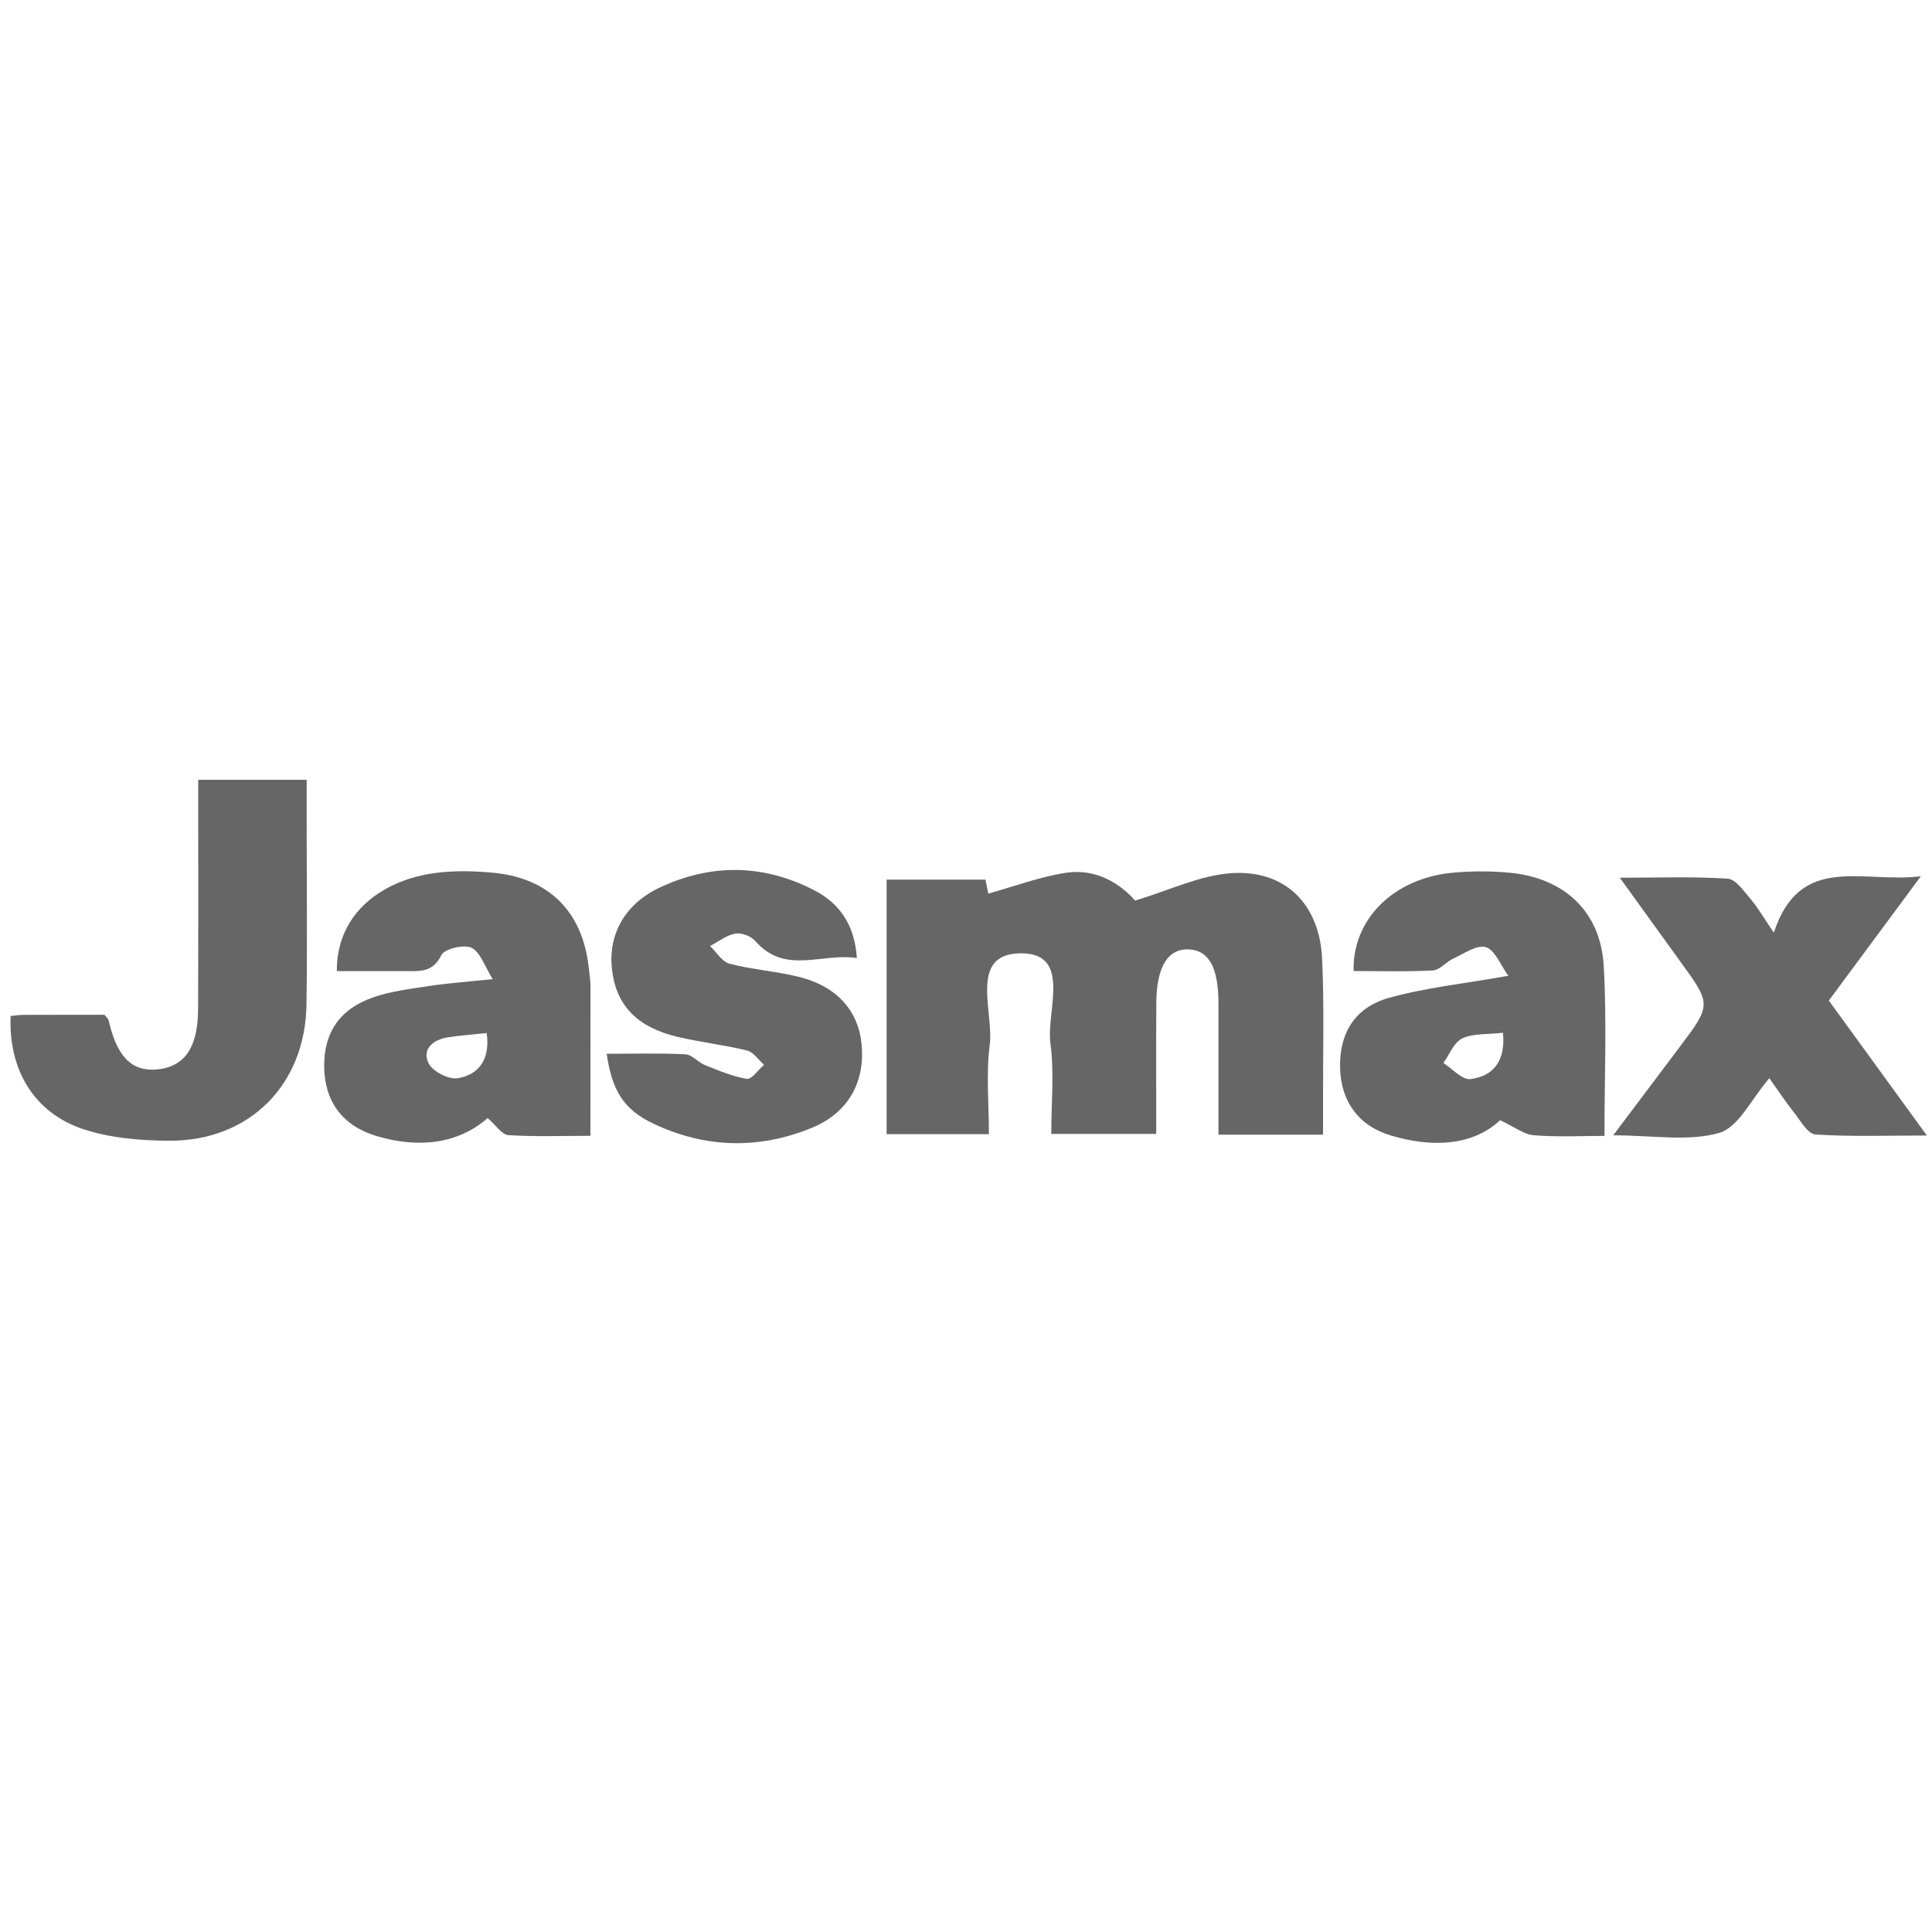 <?xml version="1.0" encoding="utf-8"?>
<!-- Generator: Adobe Illustrator 25.4.1, SVG Export Plug-In . SVG Version: 6.00 Build 0)  -->
<svg version="1.1" id="Layer_3" xmlns="http://www.w3.org/2000/svg" xmlns:xlink="http://www.w3.org/1999/xlink" x="0px" y="0px"
	 viewBox="0 0 300 300" style="enable-background:new 0 0 300 300;" xml:space="preserve">
<style type="text/css">
	.st0{fill:#666667;}
</style>
<g>
	<path class="st0" d="M205.44,176.19c-5.57,0-10.62,0-16.24,0c0-6.9,0.01-13.66,0-20.42c-0.01-5.54-1.49-8.21-4.59-8.35
		c-3.27-0.14-5.03,2.7-5.06,8.39c-0.04,6.65-0.01,13.31-0.01,20.26c-5.5,0-10.65,0-16.3,0c0-4.73,0.48-9.45-0.13-14.02
		c-0.68-5.05,3.38-14.04-4.58-14.02c-8.2,0.02-4.16,9.11-4.85,14.29c-0.58,4.44-0.12,9.02-0.12,13.79c-5.41,0-10.47,0-15.89,0
		c0-13.01,0-26.11,0-39.53c4.94,0,9.98,0,15.35,0c0.17,0.85,0.39,1.9,0.44,2.18c4.01-1.11,7.99-2.62,12.1-3.24
		c4.7-0.71,8.44,1.76,10.7,4.32c5.3-1.59,9.95-3.87,14.74-4.24c8.45-0.66,13.91,4.7,14.3,13.31c0.34,7.37,0.12,14.76,0.14,22.15
		C205.45,172.6,205.44,174.15,205.44,176.19z"/>
	<path class="st0" d="M91.68,176.37c-4.29,0-8.53,0.16-12.74-0.11c-1.01-0.07-1.94-1.54-3.22-2.64c-4.67,4.07-10.8,4.7-17.23,2.79
		c-5.33-1.59-8.06-5.39-8.15-10.65c-0.1-5.34,2.36-9.11,7.72-10.93c2.77-0.95,5.77-1.29,8.69-1.74c2.79-0.42,5.61-0.62,9.76-1.05
		c-1.27-2.01-1.92-4.21-3.3-4.87c-1.19-0.56-4.2,0.16-4.68,1.15c-1.35,2.76-3.42,2.48-5.65,2.47c-3.53-0.01-7.06,0-10.58,0
		c-0.04-9.32,7.51-14.2,15.21-15.22c3.07-0.41,6.27-0.34,9.36-0.02c8.51,0.9,13.58,6.12,14.54,14.61c0.11,0.99,0.27,1.98,0.28,2.97
		C91.69,160.63,91.68,168.15,91.68,176.37z M75.57,160.41c-2.17,0.23-4.12,0.37-6.04,0.67c-2.29,0.36-4.04,1.82-2.98,4.02
		c0.61,1.27,3.12,2.56,4.52,2.33C74.56,166.83,76.12,164.28,75.57,160.41z"/>
	<path class="st0" d="M249.14,176.38c-3.63,0-7.33,0.2-10.99-0.1c-1.53-0.12-2.98-1.3-5.2-2.33c-4.34,4.01-10.56,4.27-16.95,2.38
		c-5.09-1.51-7.76-5.35-7.91-10.41c-0.16-5.37,2.19-9.46,7.58-10.97c5.66-1.59,11.59-2.19,18.54-3.43
		c-1.23-1.69-2.06-3.99-3.47-4.44c-1.37-0.43-3.37,0.98-5.03,1.74c-1.14,0.52-2.13,1.81-3.23,1.87c-4.09,0.23-8.2,0.09-12.29,0.09
		c-0.22-8.03,6.2-14.39,15.33-15.26c2.96-0.28,5.98-0.28,8.94,0c8.49,0.83,14.09,6.05,14.57,14.49
		C249.52,158.6,249.14,167.25,249.14,176.38z M233.38,160.37c-2.46,0.28-4.63,0.07-6.32,0.87c-1.29,0.61-1.98,2.5-2.93,3.82
		c1.4,0.89,2.92,2.66,4.19,2.5C232.03,167.1,233.8,164.58,233.38,160.37z"/>
	<path class="st0" d="M30.78,121.09c5.86,0,11.07,0,16.84,0c0,2.24,0,4.32,0,6.39c0,9.51,0.11,19.02-0.03,28.52
		c-0.18,12.44-8.85,21.17-21.27,21.13c-4.46-0.01-9.12-0.4-13.32-1.77c-7.71-2.53-11.7-9.24-11.35-17.6
		c0.66-0.06,1.34-0.17,2.02-0.17c4.25-0.02,8.49-0.01,12.56-0.01c0.34,0.43,0.59,0.62,0.64,0.84c1.24,5.59,3.54,7.97,7.41,7.65
		c4.33-0.35,6.46-3.35,6.48-9.36C30.81,144.97,30.78,133.22,30.78,121.09z"/>
	<path class="st0" d="M94.21,163.63c4.29,0,8.26-0.12,12.21,0.08c1.03,0.05,1.96,1.23,3.02,1.66c2.13,0.85,4.28,1.79,6.52,2.15
		c0.76,0.12,1.78-1.4,2.68-2.17c-0.86-0.76-1.61-1.96-2.59-2.21c-3.56-0.88-7.24-1.29-10.81-2.13c-6.32-1.49-9.56-4.91-10.21-10.43
		c-0.63-5.36,1.9-10.15,7.37-12.74c8.03-3.8,16.23-3.67,24.11,0.44c3.77,1.97,6.22,5.26,6.54,10.49c-5.45-0.86-11.14,2.68-15.8-2.68
		c-0.65-0.75-2.14-1.29-3.08-1.12c-1.38,0.25-2.61,1.25-3.91,1.93c1,0.95,1.86,2.45,3.03,2.75c3.55,0.92,7.26,1.16,10.82,2.05
		c5.86,1.47,9.2,5.28,9.68,10.49c0.54,5.8-2.03,10.58-7.69,12.92c-8.24,3.4-16.62,3.2-24.7-0.66
		C96.82,172.27,95.01,169.28,94.21,163.63z"/>
	<path class="st0" d="M275.44,144.82c4.07-12.44,13.8-7.61,22.83-8.76c-5.08,6.87-9.57,12.94-14.29,19.31
		c4.87,6.71,9.76,13.43,15.22,20.95c-6.23,0-11.79,0.21-17.31-0.16c-1.2-0.08-2.34-2.19-3.37-3.48c-1.29-1.63-2.44-3.38-3.78-5.26
		c-2.77,3.19-4.77,7.64-7.79,8.5c-4.83,1.37-10.34,0.37-16.45,0.37c3.68-4.9,6.95-9.25,10.23-13.6c5.04-6.69,5.04-6.69,0.22-13.34
		c-2.97-4.1-5.93-8.21-9.43-13.06c6.14,0,11.47-0.2,16.76,0.15c1.25,0.08,2.5,1.94,3.54,3.15
		C272.92,140.86,273.76,142.36,275.44,144.82z"/>
</g>
</svg>
